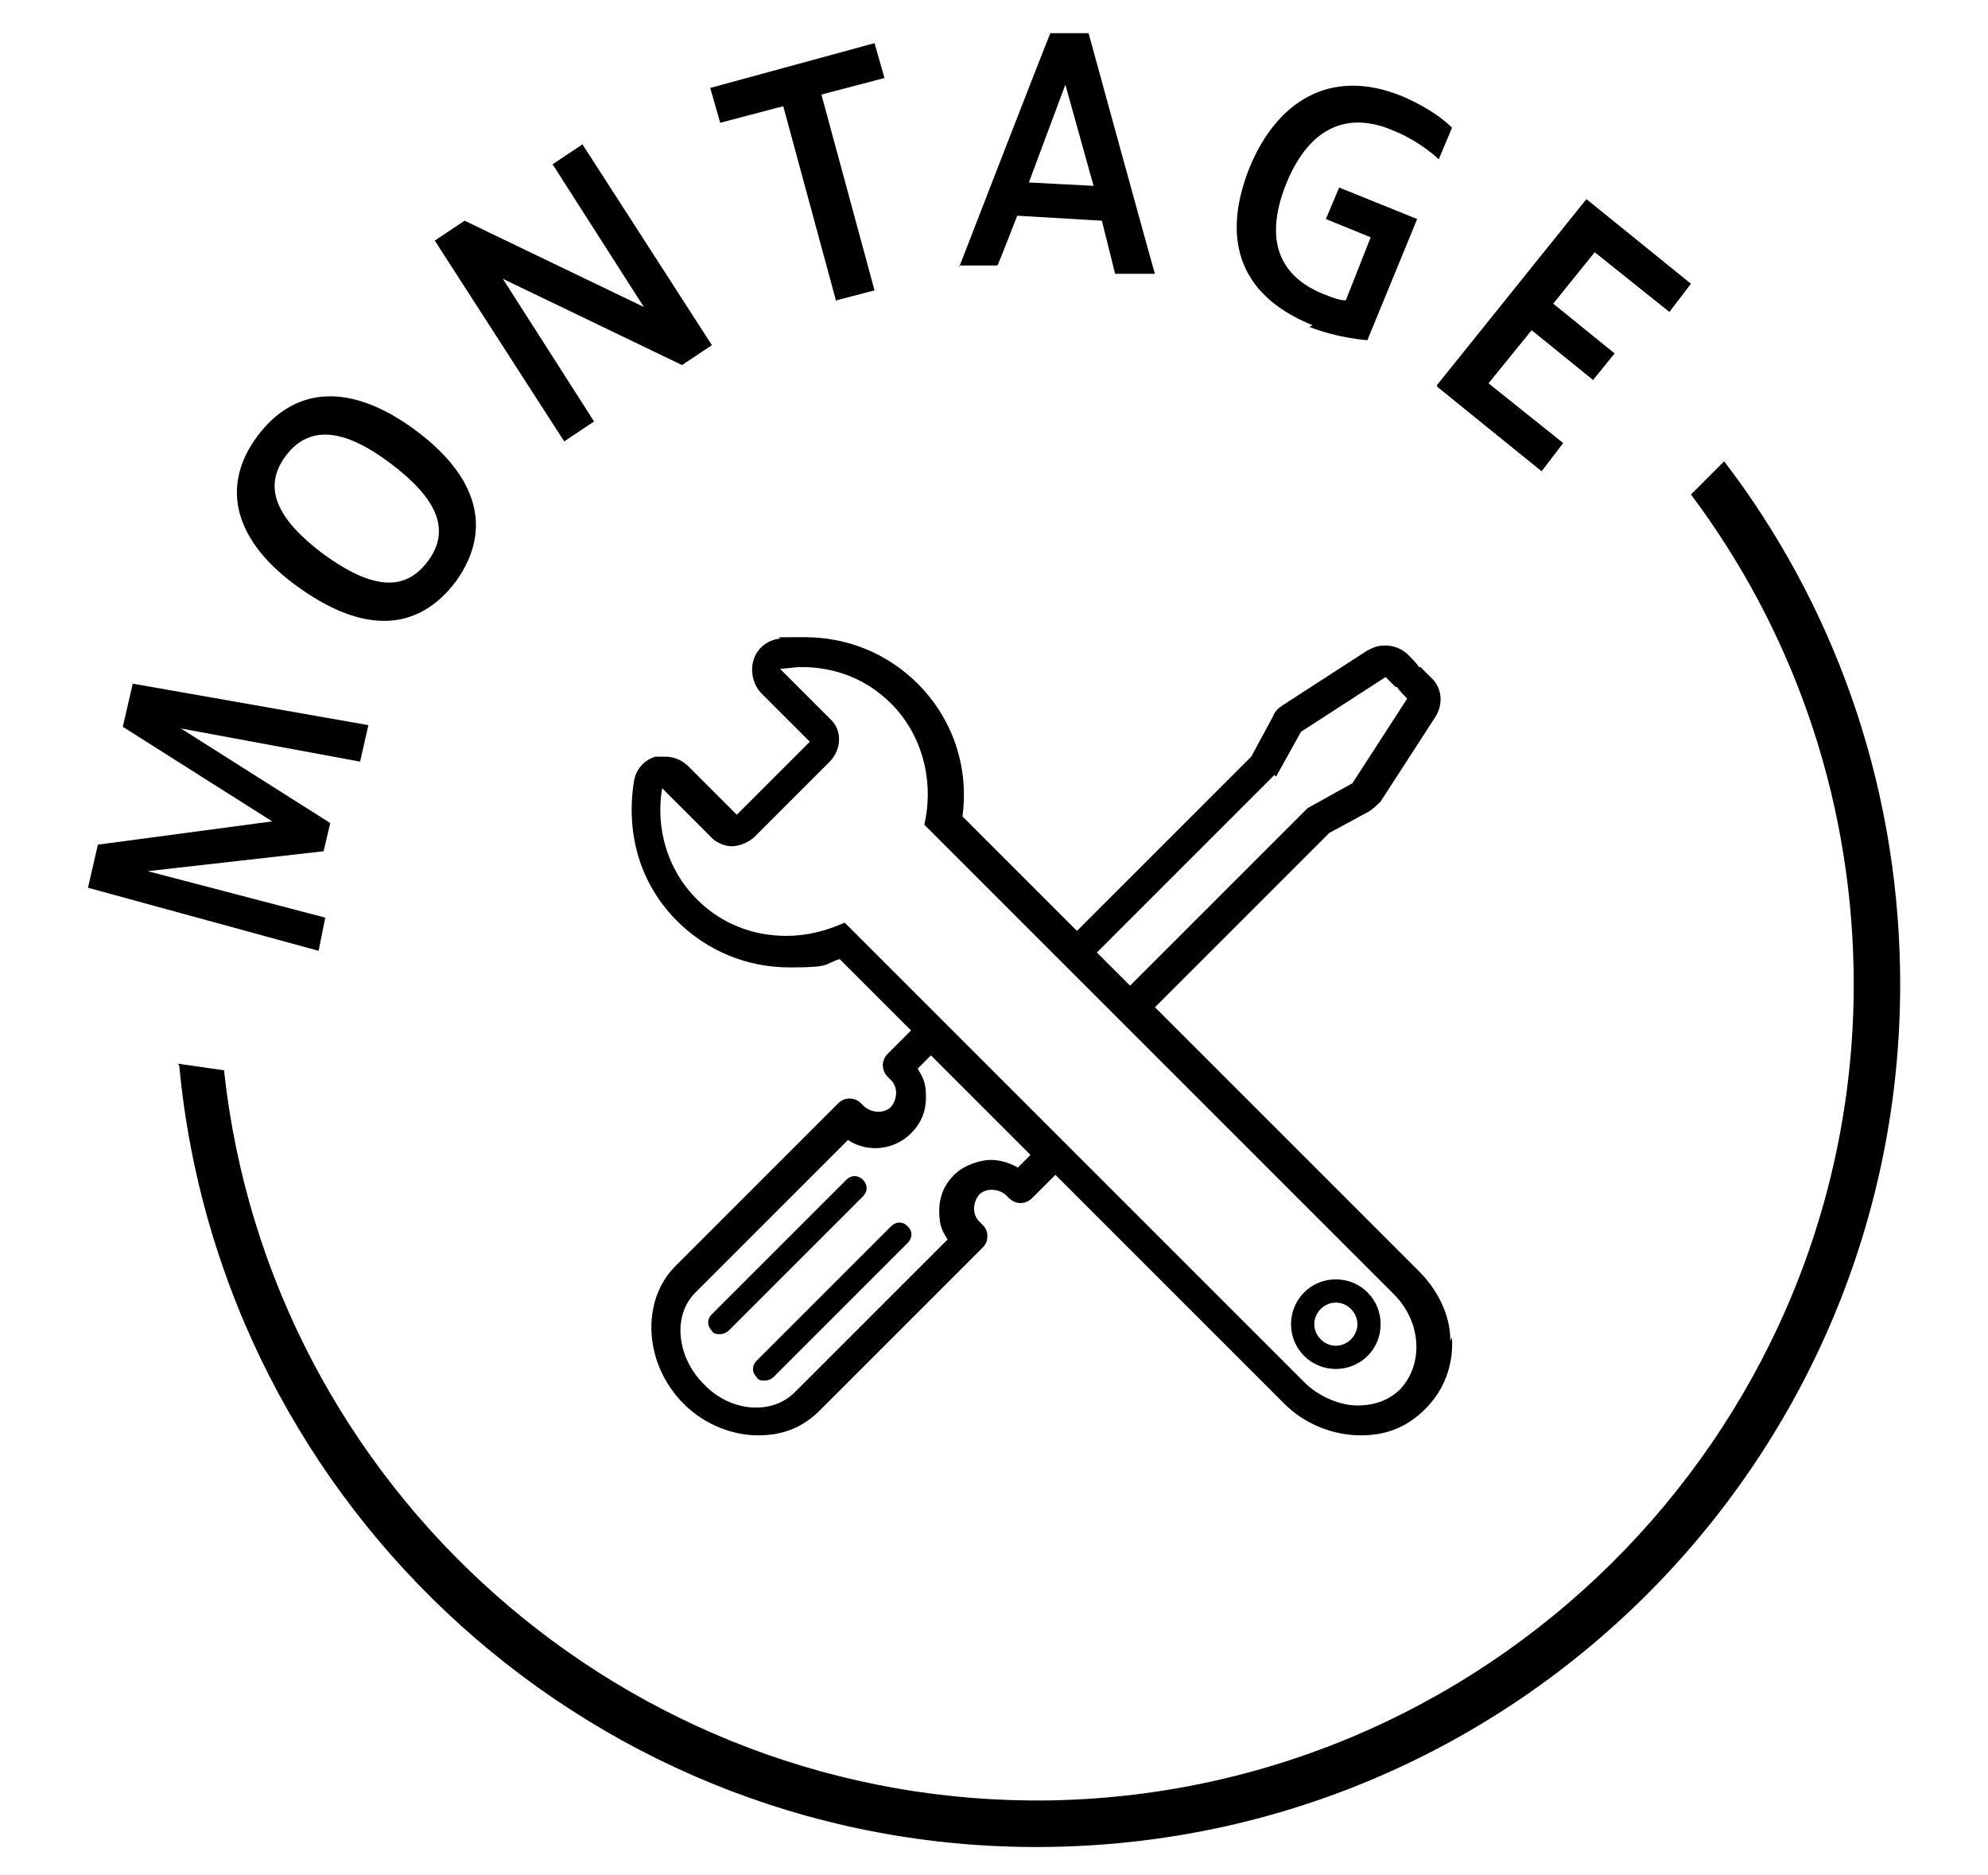 <?xml version="1.0" encoding="UTF-8"?>
<svg id="Ebene_1" xmlns="http://www.w3.org/2000/svg" version="1.1" viewBox="0 0 119.8 113">
  <!-- Generator: Adobe Illustrator 29.4.0, SVG Export Plug-In . SVG Version: 2.1.0 Build 152)  -->
  <path d="M10.8,64.2c2.5,26.8,25.3,47.6,52.6,47.1,28.7-.5,51.6-24.2,51.1-52.9-.2-11.5-4.1-22.1-10.6-30.6l-2,2c6,8,9.6,17.9,9.8,28.6.5,27.1-21.2,49.6-48.4,50.1-25.6.4-47.1-18.9-49.8-44l-2.8-.4h0Z"/>
  <path d="M86.6,23.3l6.3,5.1,1.3-1.7-4.5-3.6,2.6-3.2,3.7,3,1.3-1.6-3.7-3,2.5-3.1,4.5,3.6,1.3-1.7-6.3-5.1-9,11.2h0ZM78.9,19.7c1.8.7,3.5.8,3.5.8l3-7.3-4.7-1.9-.8,1.9,2.7,1.1-1.5,3.8c-.4,0-.9-.2-1.4-.4-2.9-1.2-3.4-3.6-2.2-6.6,1.2-3,3.3-4.5,6.3-3.3,1.8.7,2.9,1.8,2.9,1.8l.8-1.9s-.9-1-3-1.9c-4.4-1.8-7.6.4-9.2,4.3-1.6,4-.9,7.6,3.8,9.5M57.8,16h2.3c0,.1,1.2-3,1.2-3l5.1.3.8,3.2h2.4c0,.1-4-14.5-4-14.5h-2.3c0-.1-5.5,14.1-5.5,14.1h0ZM62,11l2.2-5.9,1.7,6.1s-3.8-.2-3.8-.2ZM50.4,18.1l2.3-.6-3.2-11.8,3.8-1-.6-2.1-9.9,2.7.6,2.1,3.8-1,3.2,11.8h0ZM34,26.6l1.8-1.2-5.5-8.6,10.8,5.2,1.8-1.2-7.8-12.1-1.8,1.2,5.5,8.6-10.8-5.2-1.8,1.2,7.8,12.1h0ZM25.8,33.8c-1.4,1.9-3.4,1.7-6.3-.4-2.8-2.1-3.7-4-2.3-5.9,1.4-1.9,3.5-1.7,6.3.4,2.8,2.1,3.7,4,2.3,5.9M27.5,35c2.2-3.1,1.3-6.3-2.5-9.1-3.8-2.8-7.2-2.7-9.5.4-2.3,3.1-1.3,6.4,2.5,9.1,3.9,2.8,7.2,2.7,9.5-.4M19.5,51.3l.4-1.7-9-5.7,10.8,2,.5-2.2-14.2-2.5-.6,2.6,9,5.7-10.5,1.4-.6,2.6,13.9,3.8.4-2-10.7-2.8,10.6-1.2h0Z"/>
  <path d="M43.4,80.4c-.2,0-.4,0-.5-.2-.3-.3-.3-.7,0-1l8.1-8.1c.3-.3.7-.3,1,0,.3.3.3.7,0,1l-8.1,8.1c-.1.1-.3.2-.5.2"/>
  <path d="M46.1,83.2c-.2,0-.4,0-.5-.2-.3-.3-.3-.7,0-1l8.1-8.1c.3-.3.7-.3,1,0,.3.3.3.7,0,1l-8.1,8.1c-.1.1-.3.2-.5.2"/>
  <path d="M80.5,78.5c-.7,0-1.3.6-1.3,1.3s.6,1.3,1.3,1.3,1.3-.6,1.3-1.3-.6-1.3-1.3-1.3M80.5,82.5c-1.5,0-2.7-1.2-2.7-2.7s1.2-2.7,2.7-2.7,2.7,1.2,2.7,2.7-1.2,2.7-2.7,2.7"/>
  <path d="M84.4,83.7c-.7.7-1.6,1-2.6,1s-2.3-.5-3.2-1.4l-13.8-13.8-1.4-1.4-5.8-5.8-1.4-1.4-5.3-5.3c-1.1.5-2.3.8-3.5.8-2,0-3.9-.7-5.4-2.2-1.8-1.8-2.5-4.3-2.1-6.7l3,3c.3.3.8.5,1.2.5s1-.2,1.4-.6l4.5-4.5c.7-.7.8-1.9,0-2.6l-3-3c.4,0,.9-.1,1.3-.1,2,0,3.9.7,5.4,2.2,1.9,1.9,2.6,4.7,2,7.3l7.9,7.9,4.3,4.3,16.1,16.1c1.7,1.7,1.8,4.3.3,5.8M61.4,70.4c-.5-.3-1.1-.5-1.7-.5s-1.6.3-2.2.9c-.6.6-.9,1.3-.9,2.2s.2,1.2.5,1.7l-9.2,9.2c-1.4,1.4-3.9,1.2-5.5-.5-1.6-1.6-1.9-4.1-.5-5.5l9.2-9.2c1.2.8,2.8.6,3.8-.4.6-.6.9-1.3.9-2.2s-.2-1.2-.5-1.7l.8-.8,6,6-.8.8ZM76.9,46.8l1.5-2.7,5.1-3.3.6.6h.1c0,.1.6.7.6.7l-3.3,5.1-2.7,1.5-10.7,10.7-2-2,10.7-10.7h0ZM87.4,80.8c0-1.6-.8-3.1-1.9-4.2l-15.9-15.9,10.5-10.5,2.4-1.3c.3-.2.5-.4.7-.6l3.3-5.1c.5-.8.4-1.8-.3-2.4l-.6-.6h-.1c0-.1-.6-.7-.6-.7-.4-.4-.9-.6-1.4-.6s-.7.1-1.1.3l-5.1,3.3c-.3.2-.5.4-.6.7l-1.3,2.4-10.5,10.5-6.9-6.9c.4-3-.6-5.9-2.7-8-1.8-1.8-4.2-2.8-6.8-2.8s-1.1,0-1.6.1c-.7.1-1.3.6-1.5,1.3-.2.7,0,1.5.5,2l2.9,2.9-4.4,4.4-2.9-2.9c-.4-.4-.9-.6-1.4-.6s-.4,0-.6,0c-.7.2-1.2.8-1.3,1.5-.5,3.2.4,6.2,2.6,8.4,1.8,1.8,4.2,2.8,6.8,2.8s2-.2,3-.5l4.3,4.3-1.4,1.4c-.4.4-.4,1,0,1.4l.2.2c.4.4.4,1.1,0,1.6-.4.4-1.1.4-1.6,0l-.2-.2c-.4-.4-1-.4-1.4,0l-9.8,9.8c-2.1,2.1-1.9,5.9.5,8.3,1.3,1.3,3,1.9,4.5,1.9s2.7-.5,3.7-1.5l9.8-9.8c.2-.2.3-.4.3-.7s-.1-.5-.3-.7l-.2-.2c-.4-.4-.4-1.1,0-1.6.4-.4,1.1-.4,1.6,0l.2.2c.4.4,1,.4,1.4,0l1.4-1.4,13.8,13.8c1.2,1.2,2.9,1.9,4.6,1.9s2.9-.6,3.9-1.6c1.1-1.1,1.7-2.6,1.6-4.3"/>
</svg>